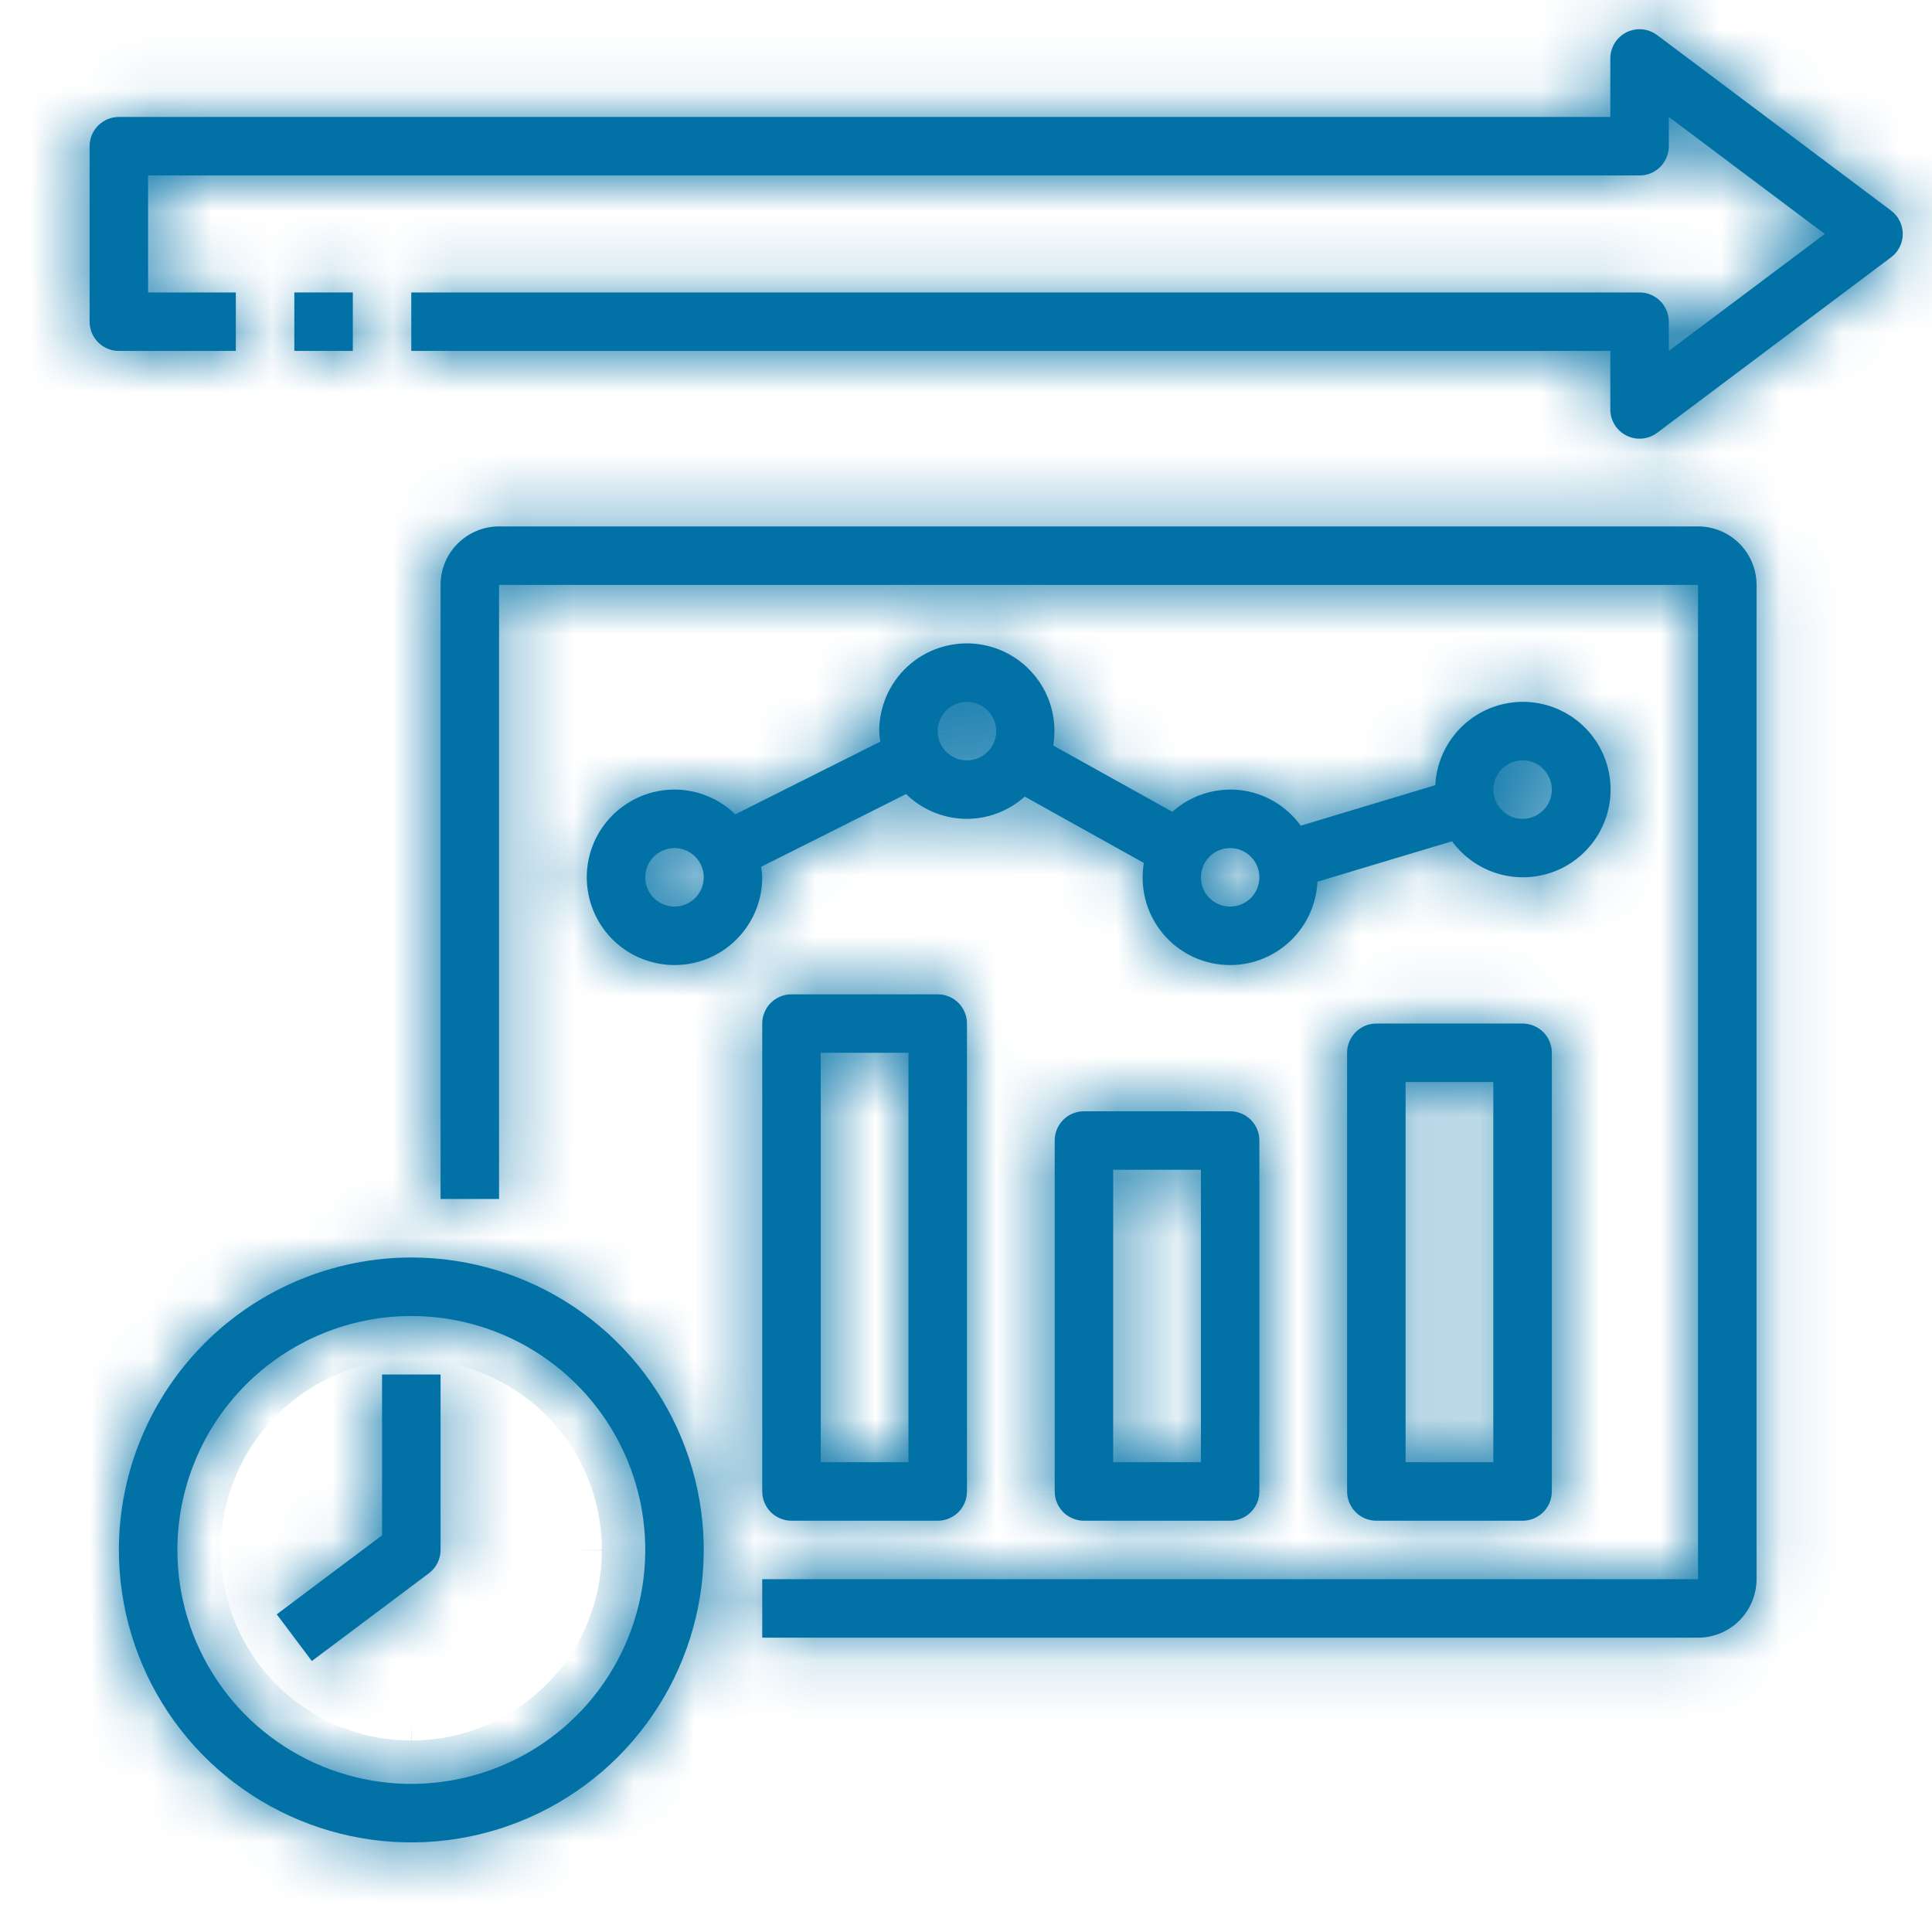 <svg width="32" height="32" viewBox="0 0 32 32" fill="none" xmlns="http://www.w3.org/2000/svg">
<mask id="path-1-inside-1_1170_15980" fill="white">
<path d="M1.969 25.672C1.969 26.63 2.253 27.566 2.785 28.363C3.317 29.16 4.074 29.78 4.959 30.147C5.844 30.514 6.818 30.61 7.757 30.423C8.697 30.236 9.56 29.774 10.238 29.097C10.915 28.419 11.376 27.556 11.563 26.617C11.75 25.677 11.654 24.703 11.287 23.818C10.921 22.933 10.3 22.177 9.504 21.644C8.707 21.112 7.771 20.828 6.812 20.828C5.528 20.83 4.297 21.34 3.389 22.248C2.481 23.157 1.97 24.388 1.969 25.672ZM6.812 21.797C7.579 21.797 8.328 22.024 8.965 22.45C9.603 22.876 10.099 23.481 10.393 24.189C10.686 24.897 10.763 25.676 10.613 26.428C10.463 27.18 10.095 27.87 9.553 28.412C9.011 28.954 8.32 29.323 7.568 29.472C6.817 29.622 6.038 29.545 5.33 29.252C4.622 28.959 4.016 28.462 3.591 27.825C3.165 27.188 2.938 26.438 2.938 25.672C2.939 24.645 3.347 23.66 4.074 22.933C4.8 22.207 5.785 21.798 6.812 21.797Z"/>
</mask>
<path d="M1.969 25.672C1.969 26.63 2.253 27.566 2.785 28.363C3.317 29.16 4.074 29.78 4.959 30.147C5.844 30.514 6.818 30.61 7.757 30.423C8.697 30.236 9.56 29.774 10.238 29.097C10.915 28.419 11.376 27.556 11.563 26.617C11.75 25.677 11.654 24.703 11.287 23.818C10.921 22.933 10.3 22.177 9.504 21.644C8.707 21.112 7.771 20.828 6.812 20.828C5.528 20.83 4.297 21.34 3.389 22.248C2.481 23.157 1.97 24.388 1.969 25.672ZM6.812 21.797C7.579 21.797 8.328 22.024 8.965 22.45C9.603 22.876 10.099 23.481 10.393 24.189C10.686 24.897 10.763 25.676 10.613 26.428C10.463 27.18 10.095 27.87 9.553 28.412C9.011 28.954 8.32 29.323 7.568 29.472C6.817 29.622 6.038 29.545 5.33 29.252C4.622 28.959 4.016 28.462 3.591 27.825C3.165 27.188 2.938 26.438 2.938 25.672C2.939 24.645 3.347 23.66 4.074 22.933C4.8 22.207 5.785 21.798 6.812 21.797Z" fill="#0271A6"/>
<path d="M1.969 25.672L-6.031 25.663V25.672L1.969 25.672ZM6.812 20.828L6.812 12.828L6.803 12.828L6.812 20.828ZM6.812 21.797L6.812 13.797L6.803 13.797L6.812 21.797ZM2.938 25.672L-5.062 25.663V25.672L2.938 25.672ZM-6.031 25.672C-6.031 28.212 -5.278 30.695 -3.867 32.807L9.437 23.918C9.784 24.437 9.969 25.048 9.969 25.672L-6.031 25.672ZM-3.867 32.807C-2.455 34.92 -0.449 36.566 1.897 37.538L8.02 22.756C8.597 22.995 9.09 23.399 9.437 23.918L-3.867 32.807ZM1.897 37.538C4.244 38.51 6.827 38.764 9.318 38.269L6.197 22.576C6.809 22.454 7.444 22.517 8.02 22.756L1.897 37.538ZM9.318 38.269C11.81 37.773 14.098 36.55 15.894 34.754L4.581 23.44C5.022 22.999 5.584 22.698 6.197 22.576L9.318 38.269ZM15.894 34.754C17.691 32.958 18.914 30.669 19.41 28.178L3.717 25.056C3.839 24.444 4.139 23.881 4.581 23.44L15.894 34.754ZM19.41 28.178C19.905 25.686 19.651 23.104 18.679 20.757L3.897 26.88C3.658 26.303 3.595 25.668 3.717 25.056L19.41 28.178ZM18.679 20.757C17.706 18.41 16.06 16.404 13.948 14.993L5.059 28.296C4.54 27.949 4.135 27.456 3.897 26.88L18.679 20.757ZM13.948 14.993C11.836 13.581 9.353 12.828 6.812 12.828V28.828C6.188 28.828 5.578 28.643 5.059 28.296L13.948 14.993ZM6.803 12.828C3.4 12.832 0.138 14.186 -2.268 16.592L9.046 27.905C8.456 28.495 7.656 28.827 6.822 28.828L6.803 12.828ZM-2.268 16.592C-4.674 18.998 -6.027 22.26 -6.031 25.663L9.969 25.681C9.968 26.516 9.636 27.315 9.046 27.905L-2.268 16.592ZM6.812 29.797C5.997 29.797 5.199 29.555 4.521 29.102L13.41 15.798C11.457 14.493 9.161 13.797 6.812 13.797V29.797ZM4.521 29.102C3.842 28.648 3.314 28.004 3.002 27.25L17.784 21.128C16.885 18.958 15.363 17.103 13.41 15.798L4.521 29.102ZM3.002 27.25C2.689 26.497 2.608 25.667 2.767 24.867L18.459 27.989C18.918 25.685 18.682 23.297 17.784 21.128L3.002 27.25ZM2.767 24.867C2.926 24.067 3.319 23.332 3.896 22.755L15.209 34.069C16.87 32.408 18.001 30.292 18.459 27.989L2.767 24.867ZM3.896 22.755C4.473 22.178 5.208 21.785 6.008 21.626L9.129 37.319C11.433 36.861 13.549 35.73 15.209 34.069L3.896 22.755ZM6.008 21.626C6.808 21.467 7.637 21.549 8.391 21.861L2.268 36.643C4.438 37.542 6.826 37.777 9.129 37.319L6.008 21.626ZM8.391 21.861C9.145 22.173 9.789 22.702 10.242 23.38L-3.061 32.269C-1.756 34.222 0.098 35.744 2.268 36.643L8.391 21.861ZM10.242 23.38C10.696 24.058 10.938 24.856 10.938 25.672L-5.062 25.672C-5.062 28.02 -4.366 30.316 -3.061 32.269L10.242 23.38ZM10.938 25.681C10.936 26.772 10.502 27.818 9.731 28.59L-1.583 17.276C-3.808 19.501 -5.059 22.517 -5.062 25.663L10.938 25.681ZM9.731 28.59C8.959 29.362 7.913 29.796 6.822 29.797L6.803 13.797C3.657 13.8 0.641 15.052 -1.583 17.276L9.731 28.59Z" fill="#0271A6" mask="url(#path-1-inside-1_1170_15980)"/>
<mask id="path-3-inside-2_1170_15980" fill="white">
<path d="M7.103 26.059C7.163 26.014 7.212 25.956 7.246 25.889C7.279 25.821 7.297 25.747 7.297 25.672V22.766H6.328V25.43L4.584 26.738L5.165 27.512L7.103 26.059Z"/>
</mask>
<path d="M7.103 26.059C7.163 26.014 7.212 25.956 7.246 25.889C7.279 25.821 7.297 25.747 7.297 25.672V22.766H6.328V25.43L4.584 26.738L5.165 27.512L7.103 26.059Z" fill="#0271A6"/>
<path d="M7.103 26.059L2.308 19.656L2.303 19.659L7.103 26.059ZM7.297 25.672L15.297 25.674V25.672H7.297ZM7.297 22.766H15.297V14.766H7.297V22.766ZM6.328 22.766V14.766H-1.672V22.766H6.328ZM6.328 25.43L11.129 31.829L14.328 29.429V25.43H6.328ZM4.584 26.738L-0.216 20.338L-6.614 25.137L-1.816 31.536L4.584 26.738ZM5.165 27.512L-1.236 32.311L3.564 38.713L9.965 33.912L5.165 27.512ZM11.898 32.463C12.953 31.673 13.809 30.648 14.399 29.47L0.092 22.307C0.614 21.263 1.373 20.355 2.308 19.656L11.898 32.463ZM14.399 29.47C14.989 28.291 15.296 26.992 15.297 25.674L-0.703 25.67C-0.703 24.503 -0.431 23.351 0.092 22.307L14.399 29.47ZM15.297 25.672V22.766H-0.703V25.672H15.297ZM7.297 14.766H6.328V30.766H7.297V14.766ZM-1.672 22.766V25.43H14.328V22.766H-1.672ZM1.527 19.03L-0.216 20.338L9.385 33.137L11.129 31.829L1.527 19.03ZM-1.816 31.536L-1.236 32.311L11.566 22.714L10.985 21.939L-1.816 31.536ZM9.965 33.912L11.903 32.459L2.303 19.659L0.365 21.112L9.965 33.912Z" fill="#0271A6" mask="url(#path-3-inside-2_1170_15980)"/>
<mask id="path-5-inside-3_1170_15980" fill="white">
<path d="M5.844 4.844H4.875V5.812H5.844V4.844Z"/>
</mask>
<path d="M5.844 4.844H4.875V5.812H5.844V4.844Z" fill="#0271A6"/>
<path d="M4.875 4.844V-3.156H-3.125V4.844H4.875ZM5.844 4.844H13.844V-3.156H5.844V4.844ZM5.844 5.812V13.812H13.844V5.812H5.844ZM4.875 5.812H-3.125V13.812H4.875V5.812ZM4.875 12.844H5.844V-3.156H4.875V12.844ZM-2.156 4.844V5.812H13.844V4.844H-2.156ZM5.844 -2.188H4.875V13.812H5.844V-2.188ZM12.875 5.812V4.844H-3.125V5.812H12.875Z" fill="#0271A6" mask="url(#path-5-inside-3_1170_15980)"/>
<mask id="path-7-inside-4_1170_15980" fill="white">
<path d="M27.447 0.581C27.375 0.527 27.289 0.494 27.2 0.486C27.11 0.478 27.02 0.495 26.939 0.535C26.859 0.576 26.791 0.638 26.744 0.714C26.697 0.791 26.672 0.879 26.672 0.969V1.937H1.969C1.905 1.937 1.842 1.95 1.783 1.974C1.725 1.999 1.671 2.034 1.626 2.079C1.581 2.124 1.546 2.178 1.521 2.236C1.497 2.295 1.484 2.358 1.484 2.422V5.328C1.484 5.392 1.497 5.455 1.521 5.514C1.546 5.572 1.581 5.626 1.626 5.671C1.671 5.716 1.725 5.751 1.783 5.776C1.842 5.8 1.905 5.813 1.969 5.812H3.906V4.844H2.453V2.906H27.156C27.22 2.906 27.283 2.894 27.342 2.869C27.4 2.845 27.454 2.809 27.499 2.764C27.544 2.719 27.579 2.666 27.604 2.607C27.628 2.548 27.641 2.485 27.641 2.422V1.937L30.224 3.875L27.641 5.812V5.328C27.641 5.264 27.628 5.201 27.604 5.143C27.579 5.084 27.544 5.03 27.499 4.986C27.454 4.941 27.4 4.905 27.342 4.881C27.283 4.856 27.22 4.844 27.156 4.844H6.812V5.812H26.672V6.781C26.672 6.871 26.697 6.959 26.744 7.036C26.791 7.112 26.859 7.174 26.939 7.214C27.02 7.255 27.11 7.272 27.2 7.264C27.289 7.256 27.375 7.223 27.447 7.169L31.322 4.262C31.382 4.217 31.431 4.159 31.464 4.092C31.498 4.024 31.516 3.95 31.516 3.875C31.516 3.8 31.498 3.726 31.464 3.658C31.431 3.591 31.382 3.533 31.322 3.488L27.447 0.581Z"/>
</mask>
<path d="M27.447 0.581C27.375 0.527 27.289 0.494 27.2 0.486C27.11 0.478 27.02 0.495 26.939 0.535C26.859 0.576 26.791 0.638 26.744 0.714C26.697 0.791 26.672 0.879 26.672 0.969V1.937H1.969C1.905 1.937 1.842 1.95 1.783 1.974C1.725 1.999 1.671 2.034 1.626 2.079C1.581 2.124 1.546 2.178 1.521 2.236C1.497 2.295 1.484 2.358 1.484 2.422V5.328C1.484 5.392 1.497 5.455 1.521 5.514C1.546 5.572 1.581 5.626 1.626 5.671C1.671 5.716 1.725 5.751 1.783 5.776C1.842 5.8 1.905 5.813 1.969 5.812H3.906V4.844H2.453V2.906H27.156C27.22 2.906 27.283 2.894 27.342 2.869C27.4 2.845 27.454 2.809 27.499 2.764C27.544 2.719 27.579 2.666 27.604 2.607C27.628 2.548 27.641 2.485 27.641 2.422V1.937L30.224 3.875L27.641 5.812V5.328C27.641 5.264 27.628 5.201 27.604 5.143C27.579 5.084 27.544 5.03 27.499 4.986C27.454 4.941 27.4 4.905 27.342 4.881C27.283 4.856 27.22 4.844 27.156 4.844H6.812V5.812H26.672V6.781C26.672 6.871 26.697 6.959 26.744 7.036C26.791 7.112 26.859 7.174 26.939 7.214C27.02 7.255 27.11 7.272 27.2 7.264C27.289 7.256 27.375 7.223 27.447 7.169L31.322 4.262C31.382 4.217 31.431 4.159 31.464 4.092C31.498 4.024 31.516 3.95 31.516 3.875C31.516 3.8 31.498 3.726 31.464 3.658C31.431 3.591 31.382 3.533 31.322 3.488L27.447 0.581Z" fill="#0271A6"/>
<path d="M27.447 0.581L22.644 6.979L22.647 6.981L27.447 0.581ZM26.672 0.969L34.672 0.969L34.672 0.965L26.672 0.969ZM26.672 1.937V9.937H34.672V1.937H26.672ZM1.969 1.937L1.964 9.937H1.969V1.937ZM1.484 2.422L9.484 2.422L9.484 2.417L1.484 2.422ZM1.484 5.328L9.484 5.333V5.328H1.484ZM1.969 5.812L1.969 -2.188L1.964 -2.188L1.969 5.812ZM3.906 5.812V13.812H11.906V5.812H3.906ZM3.906 4.844H11.906V-3.156H3.906V4.844ZM2.453 4.844H-5.547V12.844H2.453V4.844ZM2.453 2.906V-5.094H-5.547V2.906H2.453ZM27.156 2.906L27.161 -5.094H27.156V2.906ZM27.641 2.422L19.641 2.422L19.641 2.426L27.641 2.422ZM27.641 1.937L32.441 -4.462L19.641 -14.063V1.937H27.641ZM30.224 3.875L35.024 10.275L43.557 3.875L35.024 -2.525L30.224 3.875ZM27.641 5.812H19.641V21.813L32.441 12.212L27.641 5.812ZM27.641 5.328L19.641 5.324V5.328H27.641ZM27.156 4.844L27.156 12.844L27.161 12.844L27.156 4.844ZM6.812 4.844V-3.156H-1.188V4.844H6.812ZM6.812 5.812H-1.188V13.812H6.812V5.812ZM26.672 5.812H34.672V-2.188H26.672V5.812ZM26.672 6.781L34.672 6.785V6.781H26.672ZM27.447 7.169L22.647 0.769L22.643 0.771L27.447 7.169ZM31.322 4.262L26.528 -2.142L26.522 -2.138L31.322 4.262ZM31.322 3.488L26.522 9.888L26.528 9.892L31.322 3.488ZM32.249 -5.817C30.989 -6.763 29.489 -7.339 27.92 -7.481L26.48 8.454C25.089 8.328 23.761 7.818 22.644 6.979L32.249 -5.817ZM27.92 -7.481C26.35 -7.623 24.772 -7.325 23.362 -6.62L30.517 7.691C29.268 8.315 27.87 8.58 26.48 8.454L27.92 -7.481ZM23.362 -6.62C21.952 -5.915 20.767 -4.831 19.938 -3.49L33.55 4.919C32.816 6.106 31.766 7.066 30.517 7.691L23.362 -6.62ZM19.938 -3.49C19.11 -2.149 18.671 -0.604 18.672 0.972L34.672 0.965C34.672 2.362 34.284 3.731 33.55 4.919L19.938 -3.49ZM18.672 0.969V1.937H34.672V0.969H18.672ZM26.672 -6.063H1.969V9.937H26.672V-6.063ZM1.973 -6.063C0.858 -6.063 -0.246 -5.844 -1.276 -5.418L4.843 9.366C3.93 9.744 2.952 9.938 1.964 9.937L1.973 -6.063ZM-1.276 -5.418C-2.306 -4.991 -3.242 -4.366 -4.031 -3.578L7.283 7.736C6.585 8.435 5.755 8.988 4.843 9.366L-1.276 -5.418ZM-4.031 -3.578C-4.819 -2.789 -5.444 -1.853 -5.871 -0.823L8.913 5.296C8.535 6.208 7.981 7.038 7.283 7.736L-4.031 -3.578ZM-5.871 -0.823C-6.297 0.207 -6.516 1.311 -6.516 2.426L9.484 2.417C9.485 3.405 9.291 4.383 8.913 5.296L-5.871 -0.823ZM-6.516 2.422V5.328H9.484V2.422H-6.516ZM-6.516 5.324C-6.516 6.439 -6.297 7.543 -5.871 8.573L8.913 2.454C9.291 3.367 9.485 4.345 9.484 5.333L-6.516 5.324ZM-5.871 8.573C-5.444 9.603 -4.819 10.539 -4.031 11.328L7.283 0.014C7.981 0.712 8.535 1.541 8.913 2.454L-5.871 8.573ZM-4.031 11.328C-3.242 12.116 -2.306 12.741 -1.276 13.168L4.843 -1.616C5.755 -1.238 6.585 -0.685 7.283 0.014L-4.031 11.328ZM-1.276 13.168C-0.246 13.594 0.858 13.813 1.973 13.812L1.964 -2.188C2.952 -2.188 3.93 -1.994 4.843 -1.616L-1.276 13.168ZM1.969 13.812H3.906V-2.188H1.969V13.812ZM11.906 5.812V4.844H-4.094V5.812H11.906ZM3.906 -3.156H2.453V12.844H3.906V-3.156ZM10.453 4.844V2.906H-5.547V4.844H10.453ZM2.453 10.906H27.156V-5.094H2.453V10.906ZM27.152 10.906C28.267 10.907 29.371 10.688 30.401 10.261L24.282 -4.522C25.195 -4.9 26.173 -5.094 27.161 -5.094L27.152 10.906ZM30.401 10.261C31.431 9.835 32.367 9.21 33.156 8.421L21.842 -2.892C22.541 -3.591 23.37 -4.145 24.282 -4.522L30.401 10.261ZM33.156 8.421C33.944 7.633 34.569 6.697 34.996 5.667L20.212 -0.452C20.59 -1.365 21.143 -2.194 21.842 -2.892L33.156 8.421ZM34.996 5.667C35.422 4.636 35.641 3.532 35.641 2.417L19.641 2.426C19.64 1.439 19.834 0.46 20.212 -0.452L34.996 5.667ZM35.641 2.422V1.937H19.641V2.422H35.641ZM22.84 8.337L25.424 10.275L35.024 -2.525L32.441 -4.462L22.84 8.337ZM25.424 -2.525L22.84 -0.587L32.441 12.212L35.024 10.275L25.424 -2.525ZM35.641 5.812V5.328H19.641V5.812H35.641ZM35.641 5.333C35.641 4.218 35.422 3.113 34.996 2.083L20.212 8.202C19.834 7.289 19.64 6.311 19.641 5.324L35.641 5.333ZM34.996 2.083C34.569 1.053 33.944 0.117 33.156 -0.671L21.842 10.642C21.143 9.944 20.59 9.115 20.212 8.202L34.996 2.083ZM33.156 -0.671C32.367 -1.46 31.431 -2.085 30.401 -2.511L24.282 12.272C23.37 11.895 22.54 11.341 21.842 10.642L33.156 -0.671ZM30.401 -2.511C29.371 -2.938 28.267 -3.157 27.152 -3.156L27.161 12.844C26.173 12.844 25.195 12.65 24.282 12.272L30.401 -2.511ZM27.156 -3.156H6.812V12.844H27.156V-3.156ZM-1.188 4.844V5.812H14.812V4.844H-1.188ZM6.812 13.812H26.672V-2.188H6.812V13.812ZM18.672 5.812V6.781H34.672V5.812H18.672ZM18.672 6.777C18.671 8.354 19.11 9.899 19.938 11.24L33.55 2.832C34.284 4.02 34.673 5.389 34.672 6.785L18.672 6.777ZM19.938 11.24C20.766 12.581 21.952 13.665 23.362 14.37L30.517 0.059C31.766 0.684 32.816 1.644 33.55 2.832L19.938 11.24ZM23.362 14.37C24.772 15.075 26.35 15.373 27.92 15.231L26.479 -0.704C27.87 -0.83 29.268 -0.565 30.517 0.059L23.362 14.37ZM27.92 15.231C29.49 15.089 30.989 14.513 32.25 13.566L22.643 0.771C23.76 -0.067 25.088 -0.578 26.479 -0.704L27.92 15.231ZM32.247 13.569L36.122 10.662L26.522 -2.138L22.647 0.769L32.247 13.569ZM36.115 10.667C37.171 9.877 38.028 8.852 38.618 7.673L24.311 0.51C24.834 -0.534 25.593 -1.443 26.528 -2.142L36.115 10.667ZM38.618 7.673C39.208 6.494 39.516 5.193 39.516 3.875H23.516C23.516 2.707 23.788 1.555 24.311 0.51L38.618 7.673ZM39.516 3.875C39.516 2.557 39.208 1.256 38.618 0.077L24.311 7.24C23.788 6.195 23.516 5.043 23.516 3.875H39.516ZM38.618 0.077C38.028 -1.102 37.171 -2.127 36.115 -2.917L26.528 9.892C25.593 9.192 24.834 8.284 24.311 7.24L38.618 0.077ZM36.122 -2.912L32.247 -5.819L22.647 6.981L26.522 9.888L36.122 -2.912Z" fill="#0271A6" mask="url(#path-7-inside-4_1170_15980)"/>
<mask id="path-9-inside-5_1170_15980" fill="white">
<path d="M29.094 26.156V9.688C29.093 9.431 28.991 9.184 28.81 9.003C28.628 8.821 28.382 8.719 28.125 8.719H8.266C8.009 8.719 7.763 8.821 7.581 9.003C7.399 9.184 7.297 9.431 7.297 9.688V19.859H8.266V9.688H28.125V26.156H12.625V27.125H28.125C28.382 27.125 28.628 27.023 28.81 26.841C28.991 26.659 29.093 26.413 29.094 26.156Z"/>
</mask>
<path d="M29.094 26.156V9.688C29.093 9.431 28.991 9.184 28.81 9.003C28.628 8.821 28.382 8.719 28.125 8.719H8.266C8.009 8.719 7.763 8.821 7.581 9.003C7.399 9.184 7.297 9.431 7.297 9.688V19.859H8.266V9.688H28.125V26.156H12.625V27.125H28.125C28.382 27.125 28.628 27.023 28.81 26.841C28.991 26.659 29.093 26.413 29.094 26.156Z" fill="#0271A6"/>
<path d="M29.094 26.156L37.094 26.167V26.156H29.094ZM29.094 9.688L37.094 9.688L37.094 9.677L29.094 9.688ZM28.125 8.719L28.135 0.719H28.125V8.719ZM8.266 8.719L8.266 0.719L8.255 0.719L8.266 8.719ZM7.297 9.688L-0.703 9.677V9.688H7.297ZM7.297 19.859H-0.703V27.859H7.297V19.859ZM8.266 19.859V27.859H16.266V19.859H8.266ZM8.266 9.688V1.688H0.266V9.688H8.266ZM28.125 9.688H36.125V1.688H28.125V9.688ZM28.125 26.156V34.156H36.125V26.156H28.125ZM12.625 26.156V18.156H4.625V26.156H12.625ZM12.625 27.125H4.625V35.125H12.625V27.125ZM28.125 27.125L28.125 35.125L28.135 35.125L28.125 27.125ZM37.094 26.156V9.688H21.094V26.156H37.094ZM37.094 9.677C37.091 7.302 36.146 5.025 34.467 3.346L23.153 14.66C21.837 13.344 21.096 11.559 21.094 9.698L37.094 9.677ZM34.467 3.346C32.787 1.667 30.51 0.722 28.135 0.719L28.115 16.719C26.253 16.716 24.469 15.976 23.153 14.66L34.467 3.346ZM28.125 0.719H8.266V16.719H28.125V0.719ZM8.255 0.719C5.88 0.722 3.603 1.667 1.924 3.346L13.238 14.66C11.922 15.976 10.137 16.716 8.276 16.719L8.255 0.719ZM1.924 3.346C0.245 5.025 -0.7 7.302 -0.703 9.677L15.297 9.698C15.294 11.559 14.554 13.344 13.238 14.66L1.924 3.346ZM-0.703 9.688V19.859H15.297V9.688H-0.703ZM7.297 27.859H8.266V11.859H7.297V27.859ZM16.266 19.859V9.688H0.266V19.859H16.266ZM8.266 17.688H28.125V1.688H8.266V17.688ZM20.125 9.688V26.156H36.125V9.688H20.125ZM28.125 18.156H12.625V34.156H28.125V18.156ZM4.625 26.156V27.125H20.625V26.156H4.625ZM12.625 35.125H28.125V19.125H12.625V35.125ZM28.135 35.125C30.51 35.122 32.787 34.177 34.467 32.498L23.153 21.184C24.469 19.868 26.253 19.127 28.115 19.125L28.135 35.125ZM34.467 32.498C36.146 30.818 37.091 28.542 37.094 26.167L21.094 26.146C21.096 24.285 21.837 22.5 23.153 21.184L34.467 32.498Z" fill="#0271A6" mask="url(#path-9-inside-5_1170_15980)"/>
<mask id="path-11-inside-6_1170_15980" fill="white">
<path d="M22.797 16.953C22.733 16.953 22.67 16.966 22.611 16.99C22.553 17.014 22.499 17.05 22.454 17.095C22.409 17.14 22.374 17.193 22.349 17.252C22.325 17.311 22.312 17.374 22.312 17.438V24.703C22.312 24.767 22.325 24.83 22.349 24.889C22.374 24.947 22.409 25.001 22.454 25.046C22.499 25.091 22.553 25.126 22.611 25.151C22.67 25.175 22.733 25.188 22.797 25.188H25.219C25.282 25.188 25.345 25.175 25.404 25.151C25.463 25.126 25.516 25.091 25.561 25.046C25.606 25.001 25.642 24.947 25.666 24.889C25.691 24.83 25.703 24.767 25.703 24.703V17.438C25.703 17.374 25.691 17.311 25.666 17.252C25.642 17.193 25.606 17.14 25.561 17.095C25.516 17.05 25.463 17.014 25.404 16.99C25.345 16.966 25.282 16.953 25.219 16.953H22.797ZM24.734 24.219H23.281V17.922H24.734V24.219Z"/>
</mask>
<path d="M22.797 16.953C22.733 16.953 22.67 16.966 22.611 16.99C22.553 17.014 22.499 17.05 22.454 17.095C22.409 17.14 22.374 17.193 22.349 17.252C22.325 17.311 22.312 17.374 22.312 17.438V24.703C22.312 24.767 22.325 24.83 22.349 24.889C22.374 24.947 22.409 25.001 22.454 25.046C22.499 25.091 22.553 25.126 22.611 25.151C22.67 25.175 22.733 25.188 22.797 25.188H25.219C25.282 25.188 25.345 25.175 25.404 25.151C25.463 25.126 25.516 25.091 25.561 25.046C25.606 25.001 25.642 24.947 25.666 24.889C25.691 24.83 25.703 24.767 25.703 24.703V17.438C25.703 17.374 25.691 17.311 25.666 17.252C25.642 17.193 25.606 17.14 25.561 17.095C25.516 17.05 25.463 17.014 25.404 16.99C25.345 16.966 25.282 16.953 25.219 16.953H22.797ZM24.734 24.219H23.281V17.922H24.734V24.219Z" fill="#0271A6"/>
<path d="M22.797 16.953L22.792 24.953H22.797V16.953ZM22.312 17.438L30.312 17.438L30.312 17.433L22.312 17.438ZM22.312 24.703L30.312 24.708V24.703H22.312ZM22.797 25.188L22.797 17.188L22.792 17.188L22.797 25.188ZM25.219 25.188L25.223 17.188H25.219V25.188ZM25.703 24.703L17.703 24.703L17.703 24.708L25.703 24.703ZM25.703 17.438L17.703 17.433V17.438H25.703ZM25.219 16.953L25.219 24.953L25.223 24.953L25.219 16.953ZM24.734 24.219V32.219H32.734V24.219H24.734ZM23.281 24.219H15.281V32.219H23.281V24.219ZM23.281 17.922V9.922H15.281V17.922H23.281ZM24.734 17.922H32.734V9.922H24.734V17.922ZM22.801 8.953C21.686 8.952 20.582 9.172 19.552 9.598L25.671 24.382C24.758 24.759 23.78 24.954 22.792 24.953L22.801 8.953ZM19.552 9.598C18.522 10.024 17.586 10.649 16.797 11.438L28.111 22.752C27.413 23.45 26.583 24.004 25.671 24.382L19.552 9.598ZM16.797 11.438C16.009 12.227 15.384 13.163 14.957 14.193L29.741 20.311C29.364 21.224 28.81 22.053 28.111 22.752L16.797 11.438ZM14.957 14.193C14.531 15.223 14.312 16.327 14.312 17.442L30.312 17.433C30.313 18.421 30.119 19.399 29.741 20.311L14.957 14.193ZM14.312 17.438V24.703H30.312V17.438H14.312ZM14.312 24.699C14.312 25.814 14.531 26.918 14.957 27.948L29.741 21.829C30.119 22.742 30.313 23.72 30.312 24.708L14.312 24.699ZM14.957 27.948C15.384 28.978 16.009 29.914 16.797 30.703L28.111 19.389C28.81 20.087 29.364 20.917 29.741 21.829L14.957 27.948ZM16.797 30.703C17.586 31.491 18.522 32.116 19.552 32.543L25.671 17.759C26.583 18.136 27.413 18.69 28.111 19.389L16.797 30.703ZM19.552 32.543C20.582 32.969 21.686 33.188 22.801 33.188L22.792 17.188C23.78 17.187 24.758 17.381 25.671 17.759L19.552 32.543ZM22.797 33.188H25.219V17.188H22.797V33.188ZM25.214 33.188C26.329 33.188 27.433 32.969 28.463 32.543L22.345 17.759C23.257 17.381 24.235 17.187 25.223 17.188L25.214 33.188ZM28.463 32.543C29.494 32.116 30.43 31.491 31.218 30.703L19.904 19.389C20.603 18.69 21.432 18.136 22.345 17.759L28.463 32.543ZM31.218 30.703C32.007 29.914 32.632 28.978 33.058 27.948L18.274 21.829C18.652 20.917 19.206 20.087 19.904 19.389L31.218 30.703ZM33.058 27.948C33.485 26.918 33.704 25.814 33.703 24.699L17.703 24.708C17.703 23.72 17.897 22.742 18.274 21.829L33.058 27.948ZM33.703 24.703V17.438H17.703V24.703H33.703ZM33.703 17.442C33.704 16.327 33.485 15.223 33.058 14.193L18.274 20.311C17.897 19.399 17.703 18.421 17.703 17.433L33.703 17.442ZM33.058 14.193C32.632 13.163 32.007 12.227 31.218 11.438L19.904 22.752C19.206 22.053 18.652 21.224 18.274 20.311L33.058 14.193ZM31.218 11.438C30.43 10.649 29.494 10.024 28.463 9.598L22.345 24.382C21.432 24.004 20.603 23.45 19.904 22.752L31.218 11.438ZM28.463 9.598C27.433 9.172 26.329 8.952 25.214 8.953L25.223 24.953C24.235 24.954 23.257 24.759 22.345 24.382L28.463 9.598ZM25.219 8.953H22.797V24.953H25.219V8.953ZM24.734 16.219H23.281V32.219H24.734V16.219ZM31.281 24.219V17.922H15.281V24.219H31.281ZM23.281 25.922H24.734V9.922H23.281V25.922ZM16.734 17.922V24.219H32.734V17.922H16.734Z" fill="#0271A6" mask="url(#path-11-inside-6_1170_15980)"/>
<mask id="path-13-inside-7_1170_15980" fill="white">
<path d="M17.953 18.406C17.89 18.406 17.826 18.419 17.768 18.443C17.709 18.467 17.655 18.503 17.61 18.548C17.566 18.593 17.53 18.646 17.506 18.705C17.481 18.764 17.469 18.827 17.469 18.891V24.703C17.469 24.767 17.481 24.83 17.506 24.889C17.53 24.947 17.566 25.001 17.61 25.046C17.655 25.091 17.709 25.126 17.768 25.151C17.826 25.175 17.89 25.188 17.953 25.188H20.375C20.439 25.188 20.502 25.175 20.56 25.151C20.619 25.126 20.673 25.091 20.718 25.046C20.763 25.001 20.798 24.947 20.823 24.889C20.847 24.83 20.859 24.767 20.859 24.703V18.891C20.859 18.827 20.847 18.764 20.823 18.705C20.798 18.646 20.763 18.593 20.718 18.548C20.673 18.503 20.619 18.467 20.56 18.443C20.502 18.419 20.439 18.406 20.375 18.406H17.953ZM19.891 24.219H18.438V19.375H19.891V24.219Z"/>
</mask>
<path d="M17.953 18.406C17.89 18.406 17.826 18.419 17.768 18.443C17.709 18.467 17.655 18.503 17.61 18.548C17.566 18.593 17.53 18.646 17.506 18.705C17.481 18.764 17.469 18.827 17.469 18.891V24.703C17.469 24.767 17.481 24.83 17.506 24.889C17.53 24.947 17.566 25.001 17.61 25.046C17.655 25.091 17.709 25.126 17.768 25.151C17.826 25.175 17.89 25.188 17.953 25.188H20.375C20.439 25.188 20.502 25.175 20.56 25.151C20.619 25.126 20.673 25.091 20.718 25.046C20.763 25.001 20.798 24.947 20.823 24.889C20.847 24.83 20.859 24.767 20.859 24.703V18.891C20.859 18.827 20.847 18.764 20.823 18.705C20.798 18.646 20.763 18.593 20.718 18.548C20.673 18.503 20.619 18.467 20.56 18.443C20.502 18.419 20.439 18.406 20.375 18.406H17.953ZM19.891 24.219H18.438V19.375H19.891V24.219Z" fill="#0271A6"/>
<path d="M17.953 18.406L17.949 26.406H17.953V18.406ZM17.469 18.891L25.469 18.891L25.469 18.886L17.469 18.891ZM17.469 24.703L25.469 24.708V24.703H17.469ZM17.953 25.188L17.953 17.188L17.949 17.188L17.953 25.188ZM20.375 25.188L20.38 17.188H20.375V25.188ZM20.859 24.703L12.859 24.703L12.859 24.708L20.859 24.703ZM20.859 18.891L12.859 18.886V18.891H20.859ZM20.375 18.406L20.375 26.406L20.38 26.406L20.375 18.406ZM19.891 24.219V32.219H27.891V24.219H19.891ZM18.438 24.219H10.438V32.219H18.438V24.219ZM18.438 19.375V11.375H10.438V19.375H18.438ZM19.891 19.375H27.891V11.375H19.891V19.375ZM17.958 10.406C16.843 10.406 15.739 10.625 14.708 11.051L20.827 25.835C19.915 26.213 18.936 26.407 17.949 26.406L17.958 10.406ZM14.708 11.051C13.678 11.477 12.742 12.103 11.954 12.891L23.267 24.205C22.569 24.904 21.74 25.457 20.827 25.835L14.708 11.051ZM11.954 12.891C11.165 13.68 10.54 14.616 10.114 15.646L24.898 21.765C24.52 22.677 23.966 23.506 23.267 24.205L11.954 12.891ZM10.114 15.646C9.687 16.676 9.468 17.78 9.469 18.895L25.469 18.886C25.469 19.874 25.275 20.852 24.898 21.765L10.114 15.646ZM9.469 18.891V24.703H25.469V18.891H9.469ZM9.469 24.699C9.468 25.814 9.687 26.918 10.114 27.948L24.898 21.829C25.275 22.742 25.469 23.72 25.469 24.708L9.469 24.699ZM10.114 27.948C10.54 28.978 11.165 29.914 11.954 30.703L23.267 19.389C23.966 20.087 24.52 20.917 24.898 21.829L10.114 27.948ZM11.954 30.703C12.742 31.491 13.678 32.116 14.708 32.543L20.827 17.759C21.74 18.136 22.569 18.69 23.267 19.389L11.954 30.703ZM14.708 32.543C15.739 32.969 16.843 33.188 17.958 33.188L17.949 17.188C18.936 17.187 19.915 17.381 20.827 17.759L14.708 32.543ZM17.953 33.188H20.375V17.188H17.953V33.188ZM20.37 33.188C21.485 33.188 22.59 32.969 23.62 32.543L17.501 17.759C18.414 17.381 19.392 17.187 20.38 17.188L20.37 33.188ZM23.62 32.543C24.65 32.116 25.586 31.491 26.374 30.703L15.061 19.389C15.759 18.69 16.589 18.136 17.501 17.759L23.62 32.543ZM26.374 30.703C27.163 29.914 27.788 28.978 28.215 27.948L13.431 21.829C13.808 20.917 14.362 20.087 15.061 19.389L26.374 30.703ZM28.215 27.948C28.641 26.918 28.86 25.814 28.859 24.699L12.859 24.708C12.859 23.72 13.053 22.742 13.431 21.829L28.215 27.948ZM28.859 24.703V18.891H12.859V24.703H28.859ZM28.859 18.895C28.86 17.78 28.641 16.676 28.215 15.646L13.431 21.765C13.053 20.852 12.859 19.874 12.859 18.886L28.859 18.895ZM28.215 15.646C27.788 14.616 27.163 13.68 26.374 12.891L15.061 24.205C14.362 23.506 13.808 22.677 13.431 21.765L28.215 15.646ZM26.374 12.891C25.586 12.103 24.65 11.477 23.62 11.051L17.501 25.835C16.589 25.457 15.759 24.904 15.061 24.205L26.374 12.891ZM23.62 11.051C22.59 10.625 21.485 10.406 20.37 10.406L20.38 26.406C19.392 26.407 18.414 26.213 17.501 25.835L23.62 11.051ZM20.375 10.406H17.953V26.406H20.375V10.406ZM19.891 16.219H18.438V32.219H19.891V16.219ZM26.438 24.219V19.375H10.438V24.219H26.438ZM18.438 27.375H19.891V11.375H18.438V27.375ZM11.891 19.375V24.219H27.891V19.375H11.891Z" fill="#0271A6" mask="url(#path-13-inside-7_1170_15980)"/>
<mask id="path-15-inside-8_1170_15980" fill="white">
<path d="M13.109 16.469C13.046 16.469 12.983 16.481 12.924 16.506C12.865 16.53 12.812 16.566 12.767 16.61C12.722 16.655 12.686 16.709 12.662 16.768C12.637 16.826 12.625 16.89 12.625 16.953V24.703C12.625 24.767 12.637 24.83 12.662 24.889C12.686 24.947 12.722 25.001 12.767 25.046C12.812 25.091 12.865 25.126 12.924 25.151C12.983 25.175 13.046 25.188 13.109 25.188H15.531C15.595 25.188 15.658 25.175 15.717 25.151C15.775 25.126 15.829 25.091 15.874 25.046C15.919 25.001 15.954 24.947 15.979 24.889C16.003 24.83 16.016 24.767 16.016 24.703V16.953C16.016 16.89 16.003 16.826 15.979 16.768C15.954 16.709 15.919 16.655 15.874 16.61C15.829 16.566 15.775 16.53 15.717 16.506C15.658 16.481 15.595 16.469 15.531 16.469H13.109ZM15.047 24.219H13.594V17.438H15.047V24.219Z"/>
</mask>
<path d="M13.109 16.469C13.046 16.469 12.983 16.481 12.924 16.506C12.865 16.53 12.812 16.566 12.767 16.61C12.722 16.655 12.686 16.709 12.662 16.768C12.637 16.826 12.625 16.89 12.625 16.953V24.703C12.625 24.767 12.637 24.83 12.662 24.889C12.686 24.947 12.722 25.001 12.767 25.046C12.812 25.091 12.865 25.126 12.924 25.151C12.983 25.175 13.046 25.188 13.109 25.188H15.531C15.595 25.188 15.658 25.175 15.717 25.151C15.775 25.126 15.829 25.091 15.874 25.046C15.919 25.001 15.954 24.947 15.979 24.889C16.003 24.83 16.016 24.767 16.016 24.703V16.953C16.016 16.89 16.003 16.826 15.979 16.768C15.954 16.709 15.919 16.655 15.874 16.61C15.829 16.566 15.775 16.53 15.717 16.506C15.658 16.481 15.595 16.469 15.531 16.469H13.109ZM15.047 24.219H13.594V17.438H15.047V24.219Z" fill="#0271A6"/>
<path d="M13.109 16.469L13.105 24.469H13.109V16.469ZM12.625 16.953L20.625 16.953L20.625 16.949L12.625 16.953ZM12.625 24.703L20.625 24.708V24.703H12.625ZM13.109 25.188L13.109 17.188L13.105 17.188L13.109 25.188ZM15.531 25.188L15.536 17.188H15.531V25.188ZM16.016 24.703L8.016 24.703L8.016 24.708L16.016 24.703ZM16.016 16.953L8.016 16.949V16.953H16.016ZM15.531 16.469L15.531 24.469L15.536 24.469L15.531 16.469ZM15.047 24.219V32.219H23.047V24.219H15.047ZM13.594 24.219H5.594V32.219H13.594V24.219ZM13.594 17.438V9.438H5.594V17.438H13.594ZM15.047 17.438H23.047V9.438H15.047V17.438ZM13.114 8.469C11.999 8.468 10.895 8.687 9.865 9.114L15.983 23.898C15.071 24.275 14.093 24.469 13.105 24.469L13.114 8.469ZM9.865 9.114C8.834 9.54 7.898 10.165 7.11 10.954L18.424 22.267C17.725 22.966 16.896 23.52 15.983 23.898L9.865 9.114ZM7.11 10.954C6.322 11.742 5.696 12.678 5.27 13.708L20.054 19.827C19.676 20.74 19.122 21.569 18.424 22.267L7.11 10.954ZM5.27 13.708C4.844 14.739 4.624 15.843 4.625 16.958L20.625 16.949C20.626 17.936 20.431 18.914 20.054 19.827L5.27 13.708ZM4.625 16.953V24.703H20.625V16.953H4.625ZM4.625 24.699C4.624 25.814 4.844 26.918 5.27 27.948L20.054 21.829C20.431 22.742 20.626 23.72 20.625 24.708L4.625 24.699ZM5.27 27.948C5.696 28.978 6.322 29.914 7.11 30.703L18.424 19.389C19.122 20.087 19.676 20.917 20.054 21.829L5.27 27.948ZM7.11 30.703C7.898 31.491 8.834 32.116 9.865 32.543L15.983 17.759C16.896 18.137 17.725 18.69 18.424 19.389L7.11 30.703ZM9.865 32.543C10.895 32.969 11.999 33.188 13.114 33.188L13.105 17.188C14.093 17.187 15.071 17.381 15.983 17.759L9.865 32.543ZM13.109 33.188H15.531V17.188H13.109V33.188ZM15.527 33.188C16.642 33.188 17.746 32.969 18.776 32.543L12.657 17.759C13.57 17.381 14.548 17.187 15.536 17.188L15.527 33.188ZM18.776 32.543C19.806 32.116 20.742 31.491 21.531 30.703L10.217 19.389C10.915 18.69 11.745 18.137 12.657 17.759L18.776 32.543ZM21.531 30.703C22.319 29.914 22.944 28.978 23.371 27.948L8.587 21.829C8.965 20.917 9.519 20.087 10.217 19.389L21.531 30.703ZM23.371 27.948C23.797 26.918 24.016 25.814 24.016 24.699L8.016 24.708C8.015 23.72 8.209 22.742 8.587 21.829L23.371 27.948ZM24.016 24.703V16.953H8.016V24.703H24.016ZM24.016 16.958C24.016 15.843 23.797 14.739 23.371 13.708L8.587 19.827C8.209 18.914 8.015 17.936 8.016 16.949L24.016 16.958ZM23.371 13.708C22.944 12.678 22.319 11.742 21.531 10.954L10.217 22.267C9.519 21.569 8.965 20.74 8.587 19.827L23.371 13.708ZM21.531 10.954C20.742 10.165 19.806 9.54 18.776 9.114L12.657 23.898C11.745 23.52 10.915 22.966 10.217 22.267L21.531 10.954ZM18.776 9.114C17.746 8.687 16.642 8.468 15.527 8.469L15.536 24.469C14.548 24.469 13.57 24.275 12.657 23.898L18.776 9.114ZM15.531 8.469H13.109V24.469H15.531V8.469ZM15.047 16.219H13.594V32.219H15.047V16.219ZM21.594 24.219V17.438H5.594V24.219H21.594ZM13.594 25.438H15.047V9.438H13.594V25.438ZM7.047 17.438V24.219H23.047V17.438H7.047Z" fill="#0271A6" mask="url(#path-15-inside-8_1170_15980)"/>
<mask id="path-17-inside-9_1170_15980" fill="white">
<path d="M11.172 13.078C10.884 13.078 10.604 13.163 10.365 13.323C10.126 13.483 9.939 13.71 9.829 13.975C9.719 14.241 9.691 14.533 9.747 14.815C9.803 15.097 9.941 15.355 10.144 15.559C10.348 15.762 10.607 15.9 10.888 15.956C11.17 16.012 11.462 15.984 11.728 15.874C11.993 15.764 12.22 15.578 12.38 15.338C12.54 15.1 12.625 14.819 12.625 14.531C12.623 14.473 12.617 14.415 12.607 14.357L15.008 13.152C15.269 13.408 15.617 13.554 15.982 13.562C16.347 13.57 16.701 13.438 16.973 13.194L18.946 14.293C18.913 14.487 18.92 14.687 18.967 14.879C19.013 15.071 19.099 15.251 19.218 15.409C19.337 15.567 19.487 15.698 19.659 15.796C19.831 15.893 20.021 15.955 20.218 15.976C20.414 15.997 20.613 15.978 20.802 15.92C20.991 15.861 21.165 15.765 21.316 15.636C21.466 15.508 21.588 15.35 21.675 15.173C21.762 14.995 21.811 14.802 21.821 14.604L24.05 13.934C24.252 14.21 24.545 14.407 24.878 14.489C25.211 14.57 25.562 14.532 25.869 14.38C26.176 14.227 26.419 13.972 26.556 13.657C26.693 13.343 26.714 12.991 26.616 12.662C26.518 12.334 26.307 12.051 26.021 11.863C25.734 11.675 25.39 11.594 25.05 11.635C24.71 11.676 24.395 11.836 24.162 12.087C23.928 12.338 23.79 12.663 23.773 13.005L21.544 13.676C21.426 13.512 21.275 13.375 21.101 13.273C20.926 13.172 20.733 13.108 20.532 13.086C20.332 13.065 20.129 13.086 19.937 13.148C19.745 13.21 19.568 13.311 19.418 13.446L17.445 12.348C17.478 12.15 17.47 11.947 17.421 11.752C17.372 11.558 17.283 11.375 17.159 11.217C17.036 11.058 16.881 10.927 16.705 10.831C16.528 10.736 16.334 10.678 16.133 10.661C15.933 10.645 15.732 10.67 15.542 10.735C15.352 10.8 15.178 10.904 15.03 11.04C14.882 11.177 14.765 11.342 14.684 11.526C14.604 11.71 14.562 11.909 14.562 12.109C14.565 12.168 14.571 12.226 14.58 12.284L12.179 13.488C11.91 13.226 11.548 13.078 11.172 13.078ZM11.172 15.016C11.076 15.016 10.982 14.987 10.903 14.934C10.823 14.881 10.761 14.805 10.724 14.717C10.688 14.628 10.678 14.531 10.697 14.437C10.716 14.343 10.762 14.257 10.829 14.189C10.897 14.121 10.983 14.075 11.077 14.056C11.171 14.037 11.269 14.047 11.357 14.084C11.446 14.12 11.521 14.182 11.575 14.262C11.628 14.342 11.656 14.435 11.656 14.531C11.656 14.66 11.605 14.783 11.514 14.874C11.424 14.964 11.3 15.015 11.172 15.016ZM25.219 12.594C25.315 12.594 25.408 12.622 25.488 12.675C25.567 12.729 25.63 12.804 25.666 12.893C25.703 12.981 25.712 13.079 25.694 13.173C25.675 13.267 25.629 13.353 25.561 13.421C25.494 13.488 25.407 13.534 25.313 13.553C25.219 13.572 25.122 13.562 25.033 13.526C24.945 13.489 24.869 13.427 24.816 13.347C24.763 13.268 24.734 13.174 24.734 13.078C24.735 12.95 24.785 12.826 24.876 12.736C24.967 12.645 25.09 12.594 25.219 12.594ZM20.375 14.047C20.471 14.047 20.564 14.075 20.644 14.129C20.724 14.182 20.786 14.257 20.823 14.346C20.859 14.434 20.869 14.532 20.85 14.626C20.831 14.72 20.785 14.806 20.718 14.874C20.65 14.941 20.564 14.988 20.47 15.006C20.375 15.025 20.278 15.015 20.19 14.979C20.101 14.942 20.026 14.88 19.972 14.8C19.919 14.721 19.891 14.627 19.891 14.531C19.891 14.403 19.942 14.28 20.033 14.189C20.123 14.098 20.247 14.047 20.375 14.047ZM16.016 11.625C16.111 11.625 16.205 11.653 16.285 11.707C16.364 11.76 16.427 11.835 16.463 11.924C16.5 12.012 16.509 12.11 16.491 12.204C16.472 12.298 16.426 12.384 16.358 12.452C16.29 12.52 16.204 12.566 16.11 12.584C16.016 12.603 15.919 12.594 15.83 12.557C15.742 12.52 15.666 12.458 15.613 12.379C15.56 12.299 15.531 12.205 15.531 12.109C15.531 11.981 15.582 11.858 15.673 11.767C15.764 11.676 15.887 11.625 16.016 11.625Z"/>
</mask>
<path d="M11.172 13.078C10.884 13.078 10.604 13.163 10.365 13.323C10.126 13.483 9.939 13.71 9.829 13.975C9.719 14.241 9.691 14.533 9.747 14.815C9.803 15.097 9.941 15.355 10.144 15.559C10.348 15.762 10.607 15.9 10.888 15.956C11.17 16.012 11.462 15.984 11.728 15.874C11.993 15.764 12.22 15.578 12.38 15.338C12.54 15.1 12.625 14.819 12.625 14.531C12.623 14.473 12.617 14.415 12.607 14.357L15.008 13.152C15.269 13.408 15.617 13.554 15.982 13.562C16.347 13.57 16.701 13.438 16.973 13.194L18.946 14.293C18.913 14.487 18.92 14.687 18.967 14.879C19.013 15.071 19.099 15.251 19.218 15.409C19.337 15.567 19.487 15.698 19.659 15.796C19.831 15.893 20.021 15.955 20.218 15.976C20.414 15.997 20.613 15.978 20.802 15.92C20.991 15.861 21.165 15.765 21.316 15.636C21.466 15.508 21.588 15.35 21.675 15.173C21.762 14.995 21.811 14.802 21.821 14.604L24.05 13.934C24.252 14.21 24.545 14.407 24.878 14.489C25.211 14.57 25.562 14.532 25.869 14.38C26.176 14.227 26.419 13.972 26.556 13.657C26.693 13.343 26.714 12.991 26.616 12.662C26.518 12.334 26.307 12.051 26.021 11.863C25.734 11.675 25.39 11.594 25.05 11.635C24.71 11.676 24.395 11.836 24.162 12.087C23.928 12.338 23.79 12.663 23.773 13.005L21.544 13.676C21.426 13.512 21.275 13.375 21.101 13.273C20.926 13.172 20.733 13.108 20.532 13.086C20.332 13.065 20.129 13.086 19.937 13.148C19.745 13.21 19.568 13.311 19.418 13.446L17.445 12.348C17.478 12.15 17.47 11.947 17.421 11.752C17.372 11.558 17.283 11.375 17.159 11.217C17.036 11.058 16.881 10.927 16.705 10.831C16.528 10.736 16.334 10.678 16.133 10.661C15.933 10.645 15.732 10.67 15.542 10.735C15.352 10.8 15.178 10.904 15.03 11.04C14.882 11.177 14.765 11.342 14.684 11.526C14.604 11.71 14.562 11.909 14.562 12.109C14.565 12.168 14.571 12.226 14.58 12.284L12.179 13.488C11.91 13.226 11.548 13.078 11.172 13.078ZM11.172 15.016C11.076 15.016 10.982 14.987 10.903 14.934C10.823 14.881 10.761 14.805 10.724 14.717C10.688 14.628 10.678 14.531 10.697 14.437C10.716 14.343 10.762 14.257 10.829 14.189C10.897 14.121 10.983 14.075 11.077 14.056C11.171 14.037 11.269 14.047 11.357 14.084C11.446 14.12 11.521 14.182 11.575 14.262C11.628 14.342 11.656 14.435 11.656 14.531C11.656 14.66 11.605 14.783 11.514 14.874C11.424 14.964 11.3 15.015 11.172 15.016ZM25.219 12.594C25.315 12.594 25.408 12.622 25.488 12.675C25.567 12.729 25.63 12.804 25.666 12.893C25.703 12.981 25.712 13.079 25.694 13.173C25.675 13.267 25.629 13.353 25.561 13.421C25.494 13.488 25.407 13.534 25.313 13.553C25.219 13.572 25.122 13.562 25.033 13.526C24.945 13.489 24.869 13.427 24.816 13.347C24.763 13.268 24.734 13.174 24.734 13.078C24.735 12.95 24.785 12.826 24.876 12.736C24.967 12.645 25.09 12.594 25.219 12.594ZM20.375 14.047C20.471 14.047 20.564 14.075 20.644 14.129C20.724 14.182 20.786 14.257 20.823 14.346C20.859 14.434 20.869 14.532 20.85 14.626C20.831 14.72 20.785 14.806 20.718 14.874C20.65 14.941 20.564 14.988 20.47 15.006C20.375 15.025 20.278 15.015 20.19 14.979C20.101 14.942 20.026 14.88 19.972 14.8C19.919 14.721 19.891 14.627 19.891 14.531C19.891 14.403 19.942 14.28 20.033 14.189C20.123 14.098 20.247 14.047 20.375 14.047ZM16.016 11.625C16.111 11.625 16.205 11.653 16.285 11.707C16.364 11.76 16.427 11.835 16.463 11.924C16.5 12.012 16.509 12.11 16.491 12.204C16.472 12.298 16.426 12.384 16.358 12.452C16.29 12.52 16.204 12.566 16.11 12.584C16.016 12.603 15.919 12.594 15.83 12.557C15.742 12.52 15.666 12.458 15.613 12.379C15.56 12.299 15.531 12.205 15.531 12.109C15.531 11.981 15.582 11.858 15.673 11.767C15.764 11.676 15.887 11.625 16.016 11.625Z" fill="#0271A6"/>
<path d="M11.172 13.078L11.179 5.078H11.172V13.078ZM12.625 14.531H20.625V14.374L20.619 14.218L12.625 14.531ZM12.607 14.357L9.02 7.206L3.762 9.844L4.712 15.649L12.607 14.357ZM15.008 13.152L20.606 7.437L16.526 3.441L11.421 6.002L15.008 13.152ZM16.973 13.194L20.863 6.204L15.87 3.426L11.623 7.246L16.973 13.194ZM18.946 14.293L26.832 15.637L27.784 10.055L22.836 7.302L18.946 14.293ZM21.821 14.604L19.516 6.944L14.097 8.574L13.83 14.226L21.821 14.604ZM24.05 13.934L30.514 9.22L27.174 4.639L21.745 6.273L24.05 13.934ZM23.773 13.005L26.078 20.666L31.48 19.04L31.763 13.406L23.773 13.005ZM21.544 13.676L15.048 18.345L18.381 22.982L23.849 21.337L21.544 13.676ZM19.418 13.446L15.528 20.437L20.52 23.215L24.768 19.395L19.418 13.446ZM17.445 12.348L9.555 11.021L8.618 16.592L13.555 19.339L17.445 12.348ZM14.562 12.109L6.563 12.12L6.563 12.272L6.569 12.423L14.562 12.109ZM14.58 12.284L18.167 19.434L23.425 16.797L22.475 10.991L14.58 12.284ZM12.179 13.488L6.599 19.22L10.678 23.192L15.767 20.639L12.179 13.488ZM11.172 15.016L11.172 23.016L11.177 23.016L11.172 15.016ZM11.656 14.531L19.656 14.537V14.531H11.656ZM25.219 12.594L25.219 4.594L25.213 4.594L25.219 12.594ZM24.734 13.078L16.734 13.073V13.078H24.734ZM20.375 14.047L20.375 6.047L20.37 6.047L20.375 14.047ZM19.891 14.531L11.891 14.526V14.531H19.891ZM16.016 11.625L16.016 3.625L16.01 3.625L16.016 11.625ZM15.531 12.109L7.531 12.104V12.109H15.531ZM11.172 5.078C9.302 5.078 7.475 5.633 5.92 6.671L14.809 19.975C13.732 20.694 12.467 21.078 11.172 21.078V5.078ZM5.92 6.671C4.365 7.71 3.154 9.186 2.438 10.914L17.22 17.037C16.725 18.233 15.886 19.255 14.809 19.975L5.92 6.671ZM2.438 10.914C1.723 12.641 1.536 14.542 1.9 16.375L17.593 13.254C17.846 14.524 17.716 15.84 17.22 17.037L2.438 10.914ZM1.9 16.375C2.265 18.209 3.165 19.894 4.488 21.216L15.801 9.902C16.717 10.818 17.34 11.984 17.593 13.254L1.9 16.375ZM4.488 21.216C5.81 22.538 7.494 23.438 9.328 23.803L12.449 8.11C13.719 8.363 14.886 8.986 15.801 9.902L4.488 21.216ZM9.328 23.803C11.161 24.168 13.062 23.98 14.789 23.265L8.666 8.483C9.863 7.987 11.179 7.858 12.449 8.11L9.328 23.803ZM14.789 23.265C16.517 22.549 17.993 21.338 19.032 19.783L5.728 10.894C6.448 9.817 7.47 8.978 8.666 8.483L14.789 23.265ZM19.032 19.783C20.071 18.229 20.625 16.401 20.625 14.531H4.625C4.625 13.236 5.009 11.971 5.728 10.894L19.032 19.783ZM20.619 14.218C20.604 13.831 20.565 13.446 20.502 13.065L4.712 15.649C4.669 15.383 4.642 15.114 4.631 14.845L20.619 14.218ZM16.195 21.508L18.595 20.303L11.421 6.002L9.02 7.206L16.195 21.508ZM9.41 18.868C11.124 20.546 13.413 21.509 15.812 21.56L16.152 5.564C17.821 5.599 19.414 6.269 20.606 7.437L9.41 18.868ZM15.812 21.56C18.21 21.611 20.538 20.747 22.322 19.142L11.623 7.246C12.864 6.13 14.483 5.528 16.152 5.564L15.812 21.56ZM13.082 20.185L15.056 21.283L22.836 7.302L20.863 6.204L13.082 20.185ZM11.06 12.948C10.843 14.219 10.889 15.52 11.194 16.773L26.739 12.985C26.951 13.853 26.982 14.756 26.832 15.637L11.06 12.948ZM11.194 16.773C11.499 18.025 12.058 19.202 12.835 20.231L25.602 10.587C26.14 11.3 26.527 12.116 26.739 12.985L11.194 16.773ZM12.835 20.231C13.611 21.259 14.591 22.118 15.712 22.754L23.606 8.837C24.384 9.278 25.063 9.874 25.602 10.587L12.835 20.231ZM15.712 22.754C16.833 23.39 18.073 23.79 19.355 23.929L21.081 8.023C21.969 8.119 22.829 8.396 23.606 8.837L15.712 22.754ZM19.355 23.929C20.636 24.068 21.933 23.944 23.164 23.563L18.439 8.277C19.293 8.013 20.192 7.926 21.081 8.023L19.355 23.929ZM23.164 23.563C24.396 23.182 25.537 22.553 26.516 21.715L16.115 9.558C16.794 8.977 17.585 8.541 18.439 8.277L23.164 23.563ZM26.516 21.715C27.496 20.877 28.294 19.848 28.86 18.69L14.489 11.656C14.883 10.853 15.436 10.139 16.115 9.558L26.516 21.715ZM28.86 18.69C29.427 17.532 29.751 16.27 29.812 14.983L13.83 14.226C13.872 13.333 14.097 12.458 14.489 11.656L28.86 18.69ZM24.126 22.265L26.355 21.594L21.745 6.273L19.516 6.944L24.126 22.265ZM17.586 18.647C18.899 20.448 20.808 21.728 22.973 22.259L26.783 6.719C28.283 7.087 29.605 7.973 30.514 9.22L17.586 18.647ZM22.973 22.259C25.139 22.79 27.422 22.538 29.42 21.548L22.317 7.211C23.701 6.525 25.283 6.351 26.783 6.719L22.973 22.259ZM29.42 21.548C31.418 20.558 33.002 18.894 33.892 16.85L19.221 10.465C19.837 9.049 20.934 7.897 22.317 7.211L29.42 21.548ZM33.892 16.85C34.781 14.805 34.92 12.512 34.282 10.375L18.95 14.95C18.509 13.47 18.604 11.881 19.221 10.465L33.892 16.85ZM34.282 10.375C33.645 8.239 32.273 6.396 30.408 5.173L21.633 18.552C20.342 17.706 19.392 16.429 18.95 14.95L34.282 10.375ZM30.408 5.173C28.544 3.951 26.307 3.426 24.093 3.693L26.007 19.578C24.474 19.763 22.925 19.399 21.633 18.552L30.408 5.173ZM24.093 3.693C21.88 3.96 19.831 5 18.311 6.631L30.012 17.543C28.959 18.672 27.54 19.393 26.007 19.578L24.093 3.693ZM18.311 6.631C16.79 8.261 15.895 10.377 15.783 12.604L31.763 13.406C31.686 14.948 31.066 16.414 30.012 17.543L18.311 6.631ZM21.468 5.344L19.239 6.015L23.849 21.337L26.078 20.666L21.468 5.344ZM28.039 9.006C27.265 7.93 26.273 7.028 25.128 6.361L17.074 20.186C16.277 19.721 15.586 19.094 15.048 18.345L28.039 9.006ZM25.128 6.361C23.982 5.693 22.709 5.275 21.391 5.133L19.674 21.04C18.757 20.941 17.871 20.65 17.074 20.186L25.128 6.361ZM21.391 5.133C20.072 4.99 18.739 5.127 17.477 5.535L22.396 20.76C21.518 21.044 20.591 21.139 19.674 21.04L21.391 5.133ZM17.477 5.535C16.216 5.943 15.054 6.612 14.068 7.498L24.768 19.395C24.082 20.011 23.274 20.477 22.396 20.76L17.477 5.535ZM23.308 6.456L21.335 5.358L13.555 19.339L15.528 20.437L23.308 6.456ZM25.334 13.675C25.551 12.386 25.498 11.065 25.178 9.796L9.664 13.709C9.442 12.83 9.405 11.915 9.555 11.021L25.334 13.675ZM25.178 9.796C24.858 8.528 24.278 7.34 23.476 6.307L10.843 16.126C10.287 15.411 9.885 14.588 9.664 13.709L25.178 9.796ZM23.476 6.307C22.673 5.275 21.665 4.42 20.515 3.797L12.895 17.866C12.098 17.434 11.399 16.842 10.843 16.126L23.476 6.307ZM20.515 3.797C19.364 3.174 18.097 2.796 16.794 2.689L15.473 18.634C14.57 18.559 13.692 18.298 12.895 17.866L20.515 3.797ZM16.794 2.689C15.49 2.581 14.179 2.744 12.942 3.169L18.142 18.301C17.285 18.595 16.376 18.709 15.473 18.634L16.794 2.689ZM12.942 3.169C11.705 3.595 10.569 4.272 9.608 5.158L20.452 16.922C19.786 17.537 18.999 18.006 18.142 18.301L12.942 3.169ZM9.608 5.158C8.646 6.045 7.879 7.121 7.355 8.32L22.014 14.732C21.65 15.562 21.119 16.308 20.452 16.922L9.608 5.158ZM7.355 8.32C6.83 9.518 6.561 10.812 6.563 12.12L22.562 12.098C22.564 13.005 22.377 13.902 22.014 14.732L7.355 8.32ZM6.569 12.423C6.584 12.809 6.623 13.194 6.685 13.576L22.475 10.991C22.519 11.258 22.546 11.526 22.556 11.796L6.569 12.423ZM10.993 5.133L8.592 6.337L15.767 20.639L18.167 19.434L10.993 5.133ZM17.76 7.756C15.999 6.041 13.638 5.08 11.179 5.078L11.165 21.078C9.459 21.077 7.821 20.41 6.599 19.22L17.76 7.756ZM11.172 7.016C12.658 7.016 14.111 7.456 15.347 8.282L6.458 21.586C7.853 22.518 9.494 23.016 11.172 23.016V7.016ZM15.347 8.282C16.583 9.108 17.547 10.282 18.115 11.655L3.333 17.778C3.975 19.328 5.063 20.653 6.458 21.586L15.347 8.282ZM18.115 11.655C18.684 13.028 18.833 14.54 18.543 15.998L2.851 12.876C2.523 14.522 2.691 16.228 3.333 17.778L18.115 11.655ZM18.543 15.998C18.253 17.455 17.537 18.794 16.486 19.846L5.173 8.532C3.986 9.718 3.178 11.23 2.851 12.876L18.543 15.998ZM16.486 19.846C15.435 20.897 14.096 21.613 12.638 21.902L9.517 6.21C7.871 6.537 6.359 7.345 5.173 8.532L16.486 19.846ZM12.638 21.902C11.18 22.192 9.669 22.044 8.296 21.475L14.419 6.693C12.868 6.051 11.162 5.883 9.517 6.21L12.638 21.902ZM8.296 21.475C6.923 20.906 5.749 19.943 4.923 18.707L18.226 9.818C17.294 8.422 15.969 7.335 14.419 6.693L8.296 21.475ZM4.923 18.707C4.097 17.471 3.656 16.018 3.656 14.531H19.656C19.656 12.853 19.159 11.213 18.226 9.818L4.923 18.707ZM3.656 14.526C3.658 12.534 4.449 10.625 5.857 9.217L17.171 20.53C18.761 18.941 19.655 16.785 19.656 14.537L3.656 14.526ZM5.857 9.217C7.266 7.809 9.175 7.017 11.166 7.016L11.177 23.016C13.425 23.014 15.581 22.12 17.171 20.53L5.857 9.217ZM25.219 20.594C23.732 20.594 22.279 20.153 21.043 19.327L29.932 6.024C28.537 5.091 26.897 4.594 25.219 4.594V20.594ZM21.043 19.327C19.807 18.501 18.844 17.328 18.275 15.954L33.057 9.831C32.415 8.281 31.328 6.956 29.932 6.024L21.043 19.327ZM18.275 15.954C17.706 14.581 17.558 13.07 17.848 11.612L33.54 14.733C33.867 13.088 33.699 11.382 33.057 9.831L18.275 15.954ZM17.848 11.612C18.137 10.154 18.853 8.815 19.904 7.764L31.218 19.078C32.405 17.891 33.213 16.379 33.54 14.733L17.848 11.612ZM19.904 7.764C20.956 6.713 22.295 5.997 23.753 5.707L26.874 21.399C28.52 21.072 30.032 20.264 31.218 19.078L19.904 7.764ZM23.753 5.707C25.21 5.417 26.722 5.566 28.095 6.135L21.972 20.917C23.522 21.559 25.228 21.727 26.874 21.399L23.753 5.707ZM28.095 6.135C29.468 6.703 30.642 7.667 31.468 8.903L18.164 17.792C19.096 19.187 20.422 20.274 21.972 20.917L28.095 6.135ZM31.468 8.903C32.294 10.139 32.734 11.592 32.734 13.078H16.734C16.734 14.756 17.232 16.396 18.164 17.792L31.468 8.903ZM32.734 13.084C32.733 15.075 31.941 16.984 30.533 18.393L19.22 7.079C17.63 8.669 16.736 10.824 16.734 13.073L32.734 13.084ZM30.533 18.393C29.125 19.801 27.216 20.592 25.224 20.594L25.213 4.594C22.965 4.595 20.809 5.489 19.22 7.079L30.533 18.393ZM20.375 22.047C18.889 22.047 17.436 21.606 16.2 20.78L25.089 7.477C23.693 6.544 22.053 6.047 20.375 6.047V22.047ZM16.2 20.78C14.964 19.954 14 18.781 13.431 17.407L28.213 11.284C27.571 9.734 26.484 8.409 25.089 7.477L16.2 20.78ZM13.431 17.407C12.863 16.034 12.714 14.523 13.004 13.065L28.696 16.186C29.024 14.541 28.856 12.835 28.213 11.284L13.431 17.407ZM13.004 13.065C13.294 11.607 14.01 10.268 15.061 9.217L26.374 20.531C27.561 19.344 28.369 17.832 28.696 16.186L13.004 13.065ZM15.061 9.217C16.112 8.166 17.451 7.45 18.909 7.16L22.03 22.853C23.676 22.525 25.188 21.717 26.374 20.531L15.061 9.217ZM18.909 7.16C20.367 6.87 21.878 7.019 23.251 7.588L17.128 22.37C18.678 23.012 20.384 23.18 22.03 22.853L18.909 7.16ZM23.251 7.588C24.624 8.157 25.798 9.12 26.624 10.356L13.32 19.245C14.253 20.64 15.578 21.728 17.128 22.37L23.251 7.588ZM26.624 10.356C27.45 11.592 27.891 13.045 27.891 14.531H11.891C11.891 16.209 12.388 17.85 13.32 19.245L26.624 10.356ZM27.891 14.537C27.889 16.528 27.098 18.438 25.689 19.846L14.376 8.532C12.786 10.122 11.892 12.277 11.891 14.526L27.891 14.537ZM25.689 19.846C24.281 21.254 22.372 22.046 20.38 22.047L20.37 6.047C18.121 6.048 15.966 6.942 14.376 8.532L25.689 19.846ZM16.016 19.625C14.529 19.625 13.076 19.184 11.84 18.358L20.729 5.055C19.334 4.123 17.694 3.625 16.016 3.625V19.625ZM11.84 18.358C10.604 17.532 9.641 16.359 9.072 14.986L23.854 8.863C23.212 7.312 22.125 5.987 20.729 5.055L11.84 18.358ZM9.072 14.986C8.503 13.612 8.354 12.101 8.644 10.643L24.337 13.765C24.664 12.119 24.496 10.413 23.854 8.863L9.072 14.986ZM8.644 10.643C8.934 9.185 9.65 7.846 10.701 6.795L22.015 18.109C23.202 16.922 24.01 15.41 24.337 13.765L8.644 10.643ZM10.701 6.795C11.752 5.744 13.091 5.028 14.549 4.738L17.671 20.431C19.317 20.103 20.828 19.295 22.015 18.109L10.701 6.795ZM14.549 4.738C16.007 4.448 17.518 4.597 18.892 5.166L12.769 19.948C14.319 20.59 16.025 20.758 17.671 20.431L14.549 4.738ZM18.892 5.166C20.265 5.735 21.439 6.698 22.265 7.934L8.961 16.823C9.893 18.218 11.219 19.306 12.769 19.948L18.892 5.166ZM22.265 7.934C23.09 9.17 23.531 10.623 23.531 12.109H7.531C7.531 13.787 8.029 15.428 8.961 16.823L22.265 7.934ZM23.531 12.115C23.53 14.106 22.738 16.016 21.33 17.424L10.016 6.11C8.427 7.7 7.533 9.856 7.531 12.104L23.531 12.115ZM21.33 17.424C19.922 18.832 18.012 19.624 16.021 19.625L16.01 3.625C13.762 3.626 11.606 4.52 10.016 6.11L21.33 17.424Z" fill="#0271A6" mask="url(#path-17-inside-9_1170_15980)"/>
</svg>

